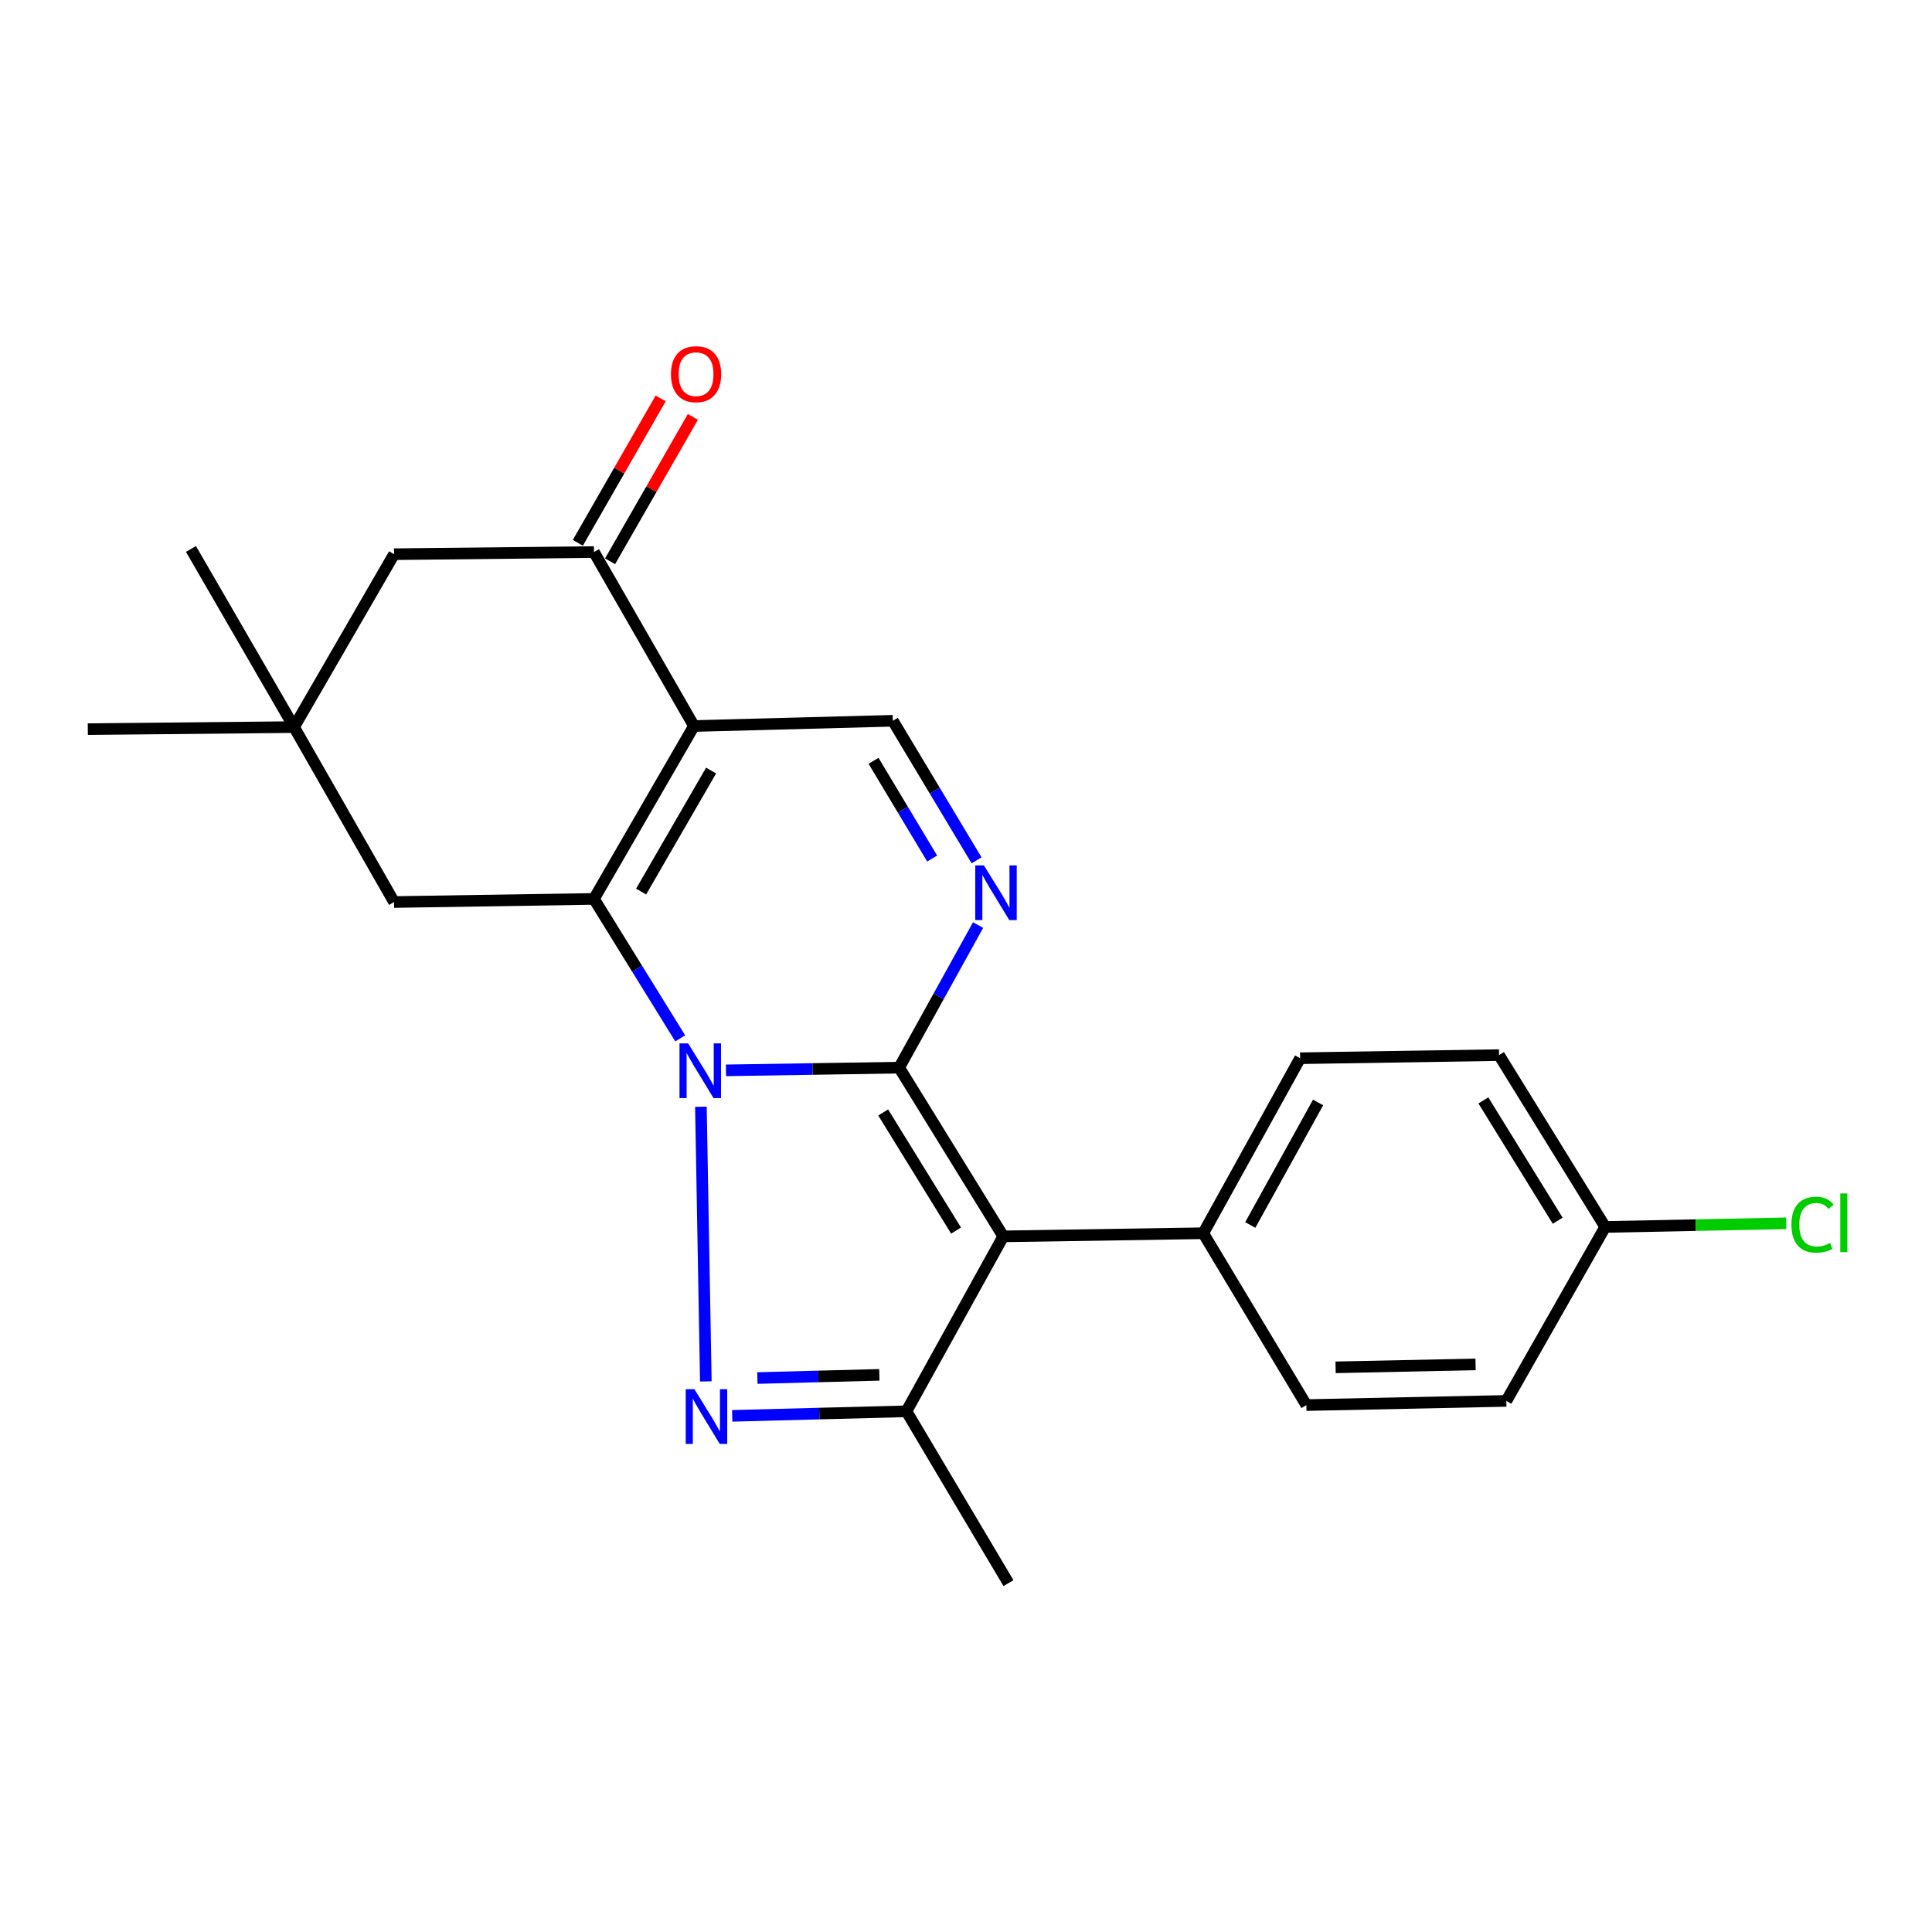 <?xml version='1.0' encoding='iso-8859-1'?>
<svg version='1.1' baseProfile='full'
              xmlns='http://www.w3.org/2000/svg'
                      xmlns:rdkit='http://www.rdkit.org/xml'
                      xmlns:xlink='http://www.w3.org/1999/xlink'
                  xml:space='preserve'
width='1000px' height='1000px' viewBox='0 0 1000 1000'>
<!-- END OF HEADER -->
<rect style='opacity:1.0;fill:#FFFFFF;stroke:none' width='1000' height='1000' x='0' y='0'> </rect>
<path class='bond-0' d='M 375.764,554.013 L 420.586,553.311' style='fill:none;fill-rule:evenodd;stroke:#0000FF;stroke-width:6px;stroke-linecap:butt;stroke-linejoin:miter;stroke-opacity:1' />
<path class='bond-0' d='M 420.586,553.311 L 465.409,552.608' style='fill:none;fill-rule:evenodd;stroke:#000000;stroke-width:6px;stroke-linecap:butt;stroke-linejoin:miter;stroke-opacity:1' />
<path class='bond-1' d='M 352.073,537.447 L 329.751,501.362' style='fill:none;fill-rule:evenodd;stroke:#0000FF;stroke-width:6px;stroke-linecap:butt;stroke-linejoin:miter;stroke-opacity:1' />
<path class='bond-1' d='M 329.751,501.362 L 307.429,465.276' style='fill:none;fill-rule:evenodd;stroke:#000000;stroke-width:6px;stroke-linecap:butt;stroke-linejoin:miter;stroke-opacity:1' />
<path class='bond-2' d='M 362.784,572.856 L 365.338,715.021' style='fill:none;fill-rule:evenodd;stroke:#0000FF;stroke-width:6px;stroke-linecap:butt;stroke-linejoin:miter;stroke-opacity:1' />
<path class='bond-3' d='M 465.409,552.608 L 519.297,639.94' style='fill:none;fill-rule:evenodd;stroke:#000000;stroke-width:6px;stroke-linecap:butt;stroke-linejoin:miter;stroke-opacity:1' />
<path class='bond-3' d='M 457.129,575.805 L 494.851,636.937' style='fill:none;fill-rule:evenodd;stroke:#000000;stroke-width:6px;stroke-linecap:butt;stroke-linejoin:miter;stroke-opacity:1' />
<path class='bond-5' d='M 465.409,552.608 L 485.832,515.714' style='fill:none;fill-rule:evenodd;stroke:#000000;stroke-width:6px;stroke-linecap:butt;stroke-linejoin:miter;stroke-opacity:1' />
<path class='bond-5' d='M 485.832,515.714 L 506.256,478.819' style='fill:none;fill-rule:evenodd;stroke:#0000FF;stroke-width:6px;stroke-linecap:butt;stroke-linejoin:miter;stroke-opacity:1' />
<path class='bond-4' d='M 307.429,465.276 L 359.181,375.787' style='fill:none;fill-rule:evenodd;stroke:#000000;stroke-width:6px;stroke-linecap:butt;stroke-linejoin:miter;stroke-opacity:1' />
<path class='bond-4' d='M 331.836,461.478 L 368.062,398.835' style='fill:none;fill-rule:evenodd;stroke:#000000;stroke-width:6px;stroke-linecap:butt;stroke-linejoin:miter;stroke-opacity:1' />
<path class='bond-9' d='M 307.429,465.276 L 203.968,466.889' style='fill:none;fill-rule:evenodd;stroke:#000000;stroke-width:6px;stroke-linecap:butt;stroke-linejoin:miter;stroke-opacity:1' />
<path class='bond-6' d='M 378.993,732.842 L 424.086,731.665' style='fill:none;fill-rule:evenodd;stroke:#0000FF;stroke-width:6px;stroke-linecap:butt;stroke-linejoin:miter;stroke-opacity:1' />
<path class='bond-6' d='M 424.086,731.665 L 469.179,730.488' style='fill:none;fill-rule:evenodd;stroke:#000000;stroke-width:6px;stroke-linecap:butt;stroke-linejoin:miter;stroke-opacity:1' />
<path class='bond-6' d='M 392.02,713.269 L 423.585,712.445' style='fill:none;fill-rule:evenodd;stroke:#0000FF;stroke-width:6px;stroke-linecap:butt;stroke-linejoin:miter;stroke-opacity:1' />
<path class='bond-6' d='M 423.585,712.445 L 455.15,711.621' style='fill:none;fill-rule:evenodd;stroke:#000000;stroke-width:6px;stroke-linecap:butt;stroke-linejoin:miter;stroke-opacity:1' />
<path class='bond-10' d='M 519.297,639.94 L 622.801,638.327' style='fill:none;fill-rule:evenodd;stroke:#000000;stroke-width:6px;stroke-linecap:butt;stroke-linejoin:miter;stroke-opacity:1' />
<path class='bond-23' d='M 519.297,639.94 L 469.179,730.488' style='fill:none;fill-rule:evenodd;stroke:#000000;stroke-width:6px;stroke-linecap:butt;stroke-linejoin:miter;stroke-opacity:1' />
<path class='bond-7' d='M 359.181,375.787 L 462.129,373.074' style='fill:none;fill-rule:evenodd;stroke:#000000;stroke-width:6px;stroke-linecap:butt;stroke-linejoin:miter;stroke-opacity:1' />
<path class='bond-8' d='M 359.181,375.787 L 307.429,285.742' style='fill:none;fill-rule:evenodd;stroke:#000000;stroke-width:6px;stroke-linecap:butt;stroke-linejoin:miter;stroke-opacity:1' />
<path class='bond-24' d='M 505.474,445.317 L 483.802,409.195' style='fill:none;fill-rule:evenodd;stroke:#0000FF;stroke-width:6px;stroke-linecap:butt;stroke-linejoin:miter;stroke-opacity:1' />
<path class='bond-24' d='M 483.802,409.195 L 462.129,373.074' style='fill:none;fill-rule:evenodd;stroke:#000000;stroke-width:6px;stroke-linecap:butt;stroke-linejoin:miter;stroke-opacity:1' />
<path class='bond-24' d='M 482.485,444.372 L 467.315,419.087' style='fill:none;fill-rule:evenodd;stroke:#0000FF;stroke-width:6px;stroke-linecap:butt;stroke-linejoin:miter;stroke-opacity:1' />
<path class='bond-24' d='M 467.315,419.087 L 452.144,393.802' style='fill:none;fill-rule:evenodd;stroke:#000000;stroke-width:6px;stroke-linecap:butt;stroke-linejoin:miter;stroke-opacity:1' />
<path class='bond-17' d='M 469.179,730.488 L 521.978,819.422' style='fill:none;fill-rule:evenodd;stroke:#000000;stroke-width:6px;stroke-linecap:butt;stroke-linejoin:miter;stroke-opacity:1' />
<path class='bond-13' d='M 315.768,290.525 L 337.2,253.158' style='fill:none;fill-rule:evenodd;stroke:#000000;stroke-width:6px;stroke-linecap:butt;stroke-linejoin:miter;stroke-opacity:1' />
<path class='bond-13' d='M 337.2,253.158 L 358.632,215.791' style='fill:none;fill-rule:evenodd;stroke:#FF0000;stroke-width:6px;stroke-linecap:butt;stroke-linejoin:miter;stroke-opacity:1' />
<path class='bond-13' d='M 299.09,280.959 L 320.522,243.592' style='fill:none;fill-rule:evenodd;stroke:#000000;stroke-width:6px;stroke-linecap:butt;stroke-linejoin:miter;stroke-opacity:1' />
<path class='bond-13' d='M 320.522,243.592 L 341.953,206.225' style='fill:none;fill-rule:evenodd;stroke:#FF0000;stroke-width:6px;stroke-linecap:butt;stroke-linejoin:miter;stroke-opacity:1' />
<path class='bond-25' d='M 307.429,285.742 L 203.968,286.853' style='fill:none;fill-rule:evenodd;stroke:#000000;stroke-width:6px;stroke-linecap:butt;stroke-linejoin:miter;stroke-opacity:1' />
<path class='bond-11' d='M 203.968,466.889 L 152.206,376.342' style='fill:none;fill-rule:evenodd;stroke:#000000;stroke-width:6px;stroke-linecap:butt;stroke-linejoin:miter;stroke-opacity:1' />
<path class='bond-14' d='M 622.801,638.327 L 672.94,547.738' style='fill:none;fill-rule:evenodd;stroke:#000000;stroke-width:6px;stroke-linecap:butt;stroke-linejoin:miter;stroke-opacity:1' />
<path class='bond-14' d='M 647.143,634.05 L 682.241,570.637' style='fill:none;fill-rule:evenodd;stroke:#000000;stroke-width:6px;stroke-linecap:butt;stroke-linejoin:miter;stroke-opacity:1' />
<path class='bond-15' d='M 622.801,638.327 L 676.176,727.272' style='fill:none;fill-rule:evenodd;stroke:#000000;stroke-width:6px;stroke-linecap:butt;stroke-linejoin:miter;stroke-opacity:1' />
<path class='bond-12' d='M 152.206,376.342 L 203.968,286.853' style='fill:none;fill-rule:evenodd;stroke:#000000;stroke-width:6px;stroke-linecap:butt;stroke-linejoin:miter;stroke-opacity:1' />
<path class='bond-21' d='M 152.206,376.342 L 45.455,377.4' style='fill:none;fill-rule:evenodd;stroke:#000000;stroke-width:6px;stroke-linecap:butt;stroke-linejoin:miter;stroke-opacity:1' />
<path class='bond-22' d='M 152.206,376.342 L 98.841,284.139' style='fill:none;fill-rule:evenodd;stroke:#000000;stroke-width:6px;stroke-linecap:butt;stroke-linejoin:miter;stroke-opacity:1' />
<path class='bond-19' d='M 672.94,547.738 L 775.899,546.125' style='fill:none;fill-rule:evenodd;stroke:#000000;stroke-width:6px;stroke-linecap:butt;stroke-linejoin:miter;stroke-opacity:1' />
<path class='bond-18' d='M 676.176,727.272 L 779.68,725.104' style='fill:none;fill-rule:evenodd;stroke:#000000;stroke-width:6px;stroke-linecap:butt;stroke-linejoin:miter;stroke-opacity:1' />
<path class='bond-18' d='M 691.299,707.725 L 763.752,706.207' style='fill:none;fill-rule:evenodd;stroke:#000000;stroke-width:6px;stroke-linecap:butt;stroke-linejoin:miter;stroke-opacity:1' />
<path class='bond-16' d='M 830.855,635.07 L 779.68,725.104' style='fill:none;fill-rule:evenodd;stroke:#000000;stroke-width:6px;stroke-linecap:butt;stroke-linejoin:miter;stroke-opacity:1' />
<path class='bond-20' d='M 830.855,635.07 L 877.701,634.128' style='fill:none;fill-rule:evenodd;stroke:#000000;stroke-width:6px;stroke-linecap:butt;stroke-linejoin:miter;stroke-opacity:1' />
<path class='bond-20' d='M 877.701,634.128 L 924.548,633.185' style='fill:none;fill-rule:evenodd;stroke:#00CC00;stroke-width:6px;stroke-linecap:butt;stroke-linejoin:miter;stroke-opacity:1' />
<path class='bond-26' d='M 830.855,635.07 L 775.899,546.125' style='fill:none;fill-rule:evenodd;stroke:#000000;stroke-width:6px;stroke-linecap:butt;stroke-linejoin:miter;stroke-opacity:1' />
<path class='bond-26' d='M 806.255,631.834 L 767.786,569.573' style='fill:none;fill-rule:evenodd;stroke:#000000;stroke-width:6px;stroke-linecap:butt;stroke-linejoin:miter;stroke-opacity:1' />
<path  class='atom-0' d='M 356.19 540.061
L 365.47 555.061
Q 366.39 556.541, 367.87 559.221
Q 369.35 561.901, 369.43 562.061
L 369.43 540.061
L 373.19 540.061
L 373.19 568.381
L 369.31 568.381
L 359.35 551.981
Q 358.19 550.061, 356.95 547.861
Q 355.75 545.661, 355.39 544.981
L 355.39 568.381
L 351.71 568.381
L 351.71 540.061
L 356.19 540.061
' fill='#0000FF'/>
<path  class='atom-3' d='M 359.405 719.03
L 368.685 734.03
Q 369.605 735.51, 371.085 738.19
Q 372.565 740.87, 372.645 741.03
L 372.645 719.03
L 376.405 719.03
L 376.405 747.35
L 372.525 747.35
L 362.565 730.95
Q 361.405 729.03, 360.165 726.83
Q 358.965 724.63, 358.605 723.95
L 358.605 747.35
L 354.925 747.35
L 354.925 719.03
L 359.405 719.03
' fill='#0000FF'/>
<path  class='atom-6' d='M 509.266 447.912
L 518.546 462.912
Q 519.466 464.392, 520.946 467.072
Q 522.426 469.752, 522.506 469.912
L 522.506 447.912
L 526.266 447.912
L 526.266 476.232
L 522.386 476.232
L 512.426 459.832
Q 511.266 457.912, 510.026 455.712
Q 508.826 453.512, 508.466 452.832
L 508.466 476.232
L 504.786 476.232
L 504.786 447.912
L 509.266 447.912
' fill='#0000FF'/>
<path  class='atom-14' d='M 347.281 193.672
Q 347.281 186.872, 350.641 183.072
Q 354.001 179.272, 360.281 179.272
Q 366.561 179.272, 369.921 183.072
Q 373.281 186.872, 373.281 193.672
Q 373.281 200.552, 369.881 204.472
Q 366.481 208.352, 360.281 208.352
Q 354.041 208.352, 350.641 204.472
Q 347.281 200.592, 347.281 193.672
M 360.281 205.152
Q 364.601 205.152, 366.921 202.272
Q 369.281 199.352, 369.281 193.672
Q 369.281 188.112, 366.921 185.312
Q 364.601 182.472, 360.281 182.472
Q 355.961 182.472, 353.601 185.272
Q 351.281 188.072, 351.281 193.672
Q 351.281 199.392, 353.601 202.272
Q 355.961 205.152, 360.281 205.152
' fill='#FF0000'/>
<path  class='atom-21' d='M 927.231 633.892
Q 927.231 626.852, 930.511 623.172
Q 933.831 619.452, 940.111 619.452
Q 945.951 619.452, 949.071 623.572
L 946.431 625.732
Q 944.151 622.732, 940.111 622.732
Q 935.831 622.732, 933.551 625.612
Q 931.311 628.452, 931.311 633.892
Q 931.311 639.492, 933.631 642.372
Q 935.991 645.252, 940.551 645.252
Q 943.671 645.252, 947.311 643.372
L 948.431 646.372
Q 946.951 647.332, 944.711 647.892
Q 942.471 648.452, 939.991 648.452
Q 933.831 648.452, 930.511 644.692
Q 927.231 640.932, 927.231 633.892
' fill='#00CC00'/>
<path  class='atom-21' d='M 952.511 617.732
L 956.191 617.732
L 956.191 648.092
L 952.511 648.092
L 952.511 617.732
' fill='#00CC00'/>
</svg>
